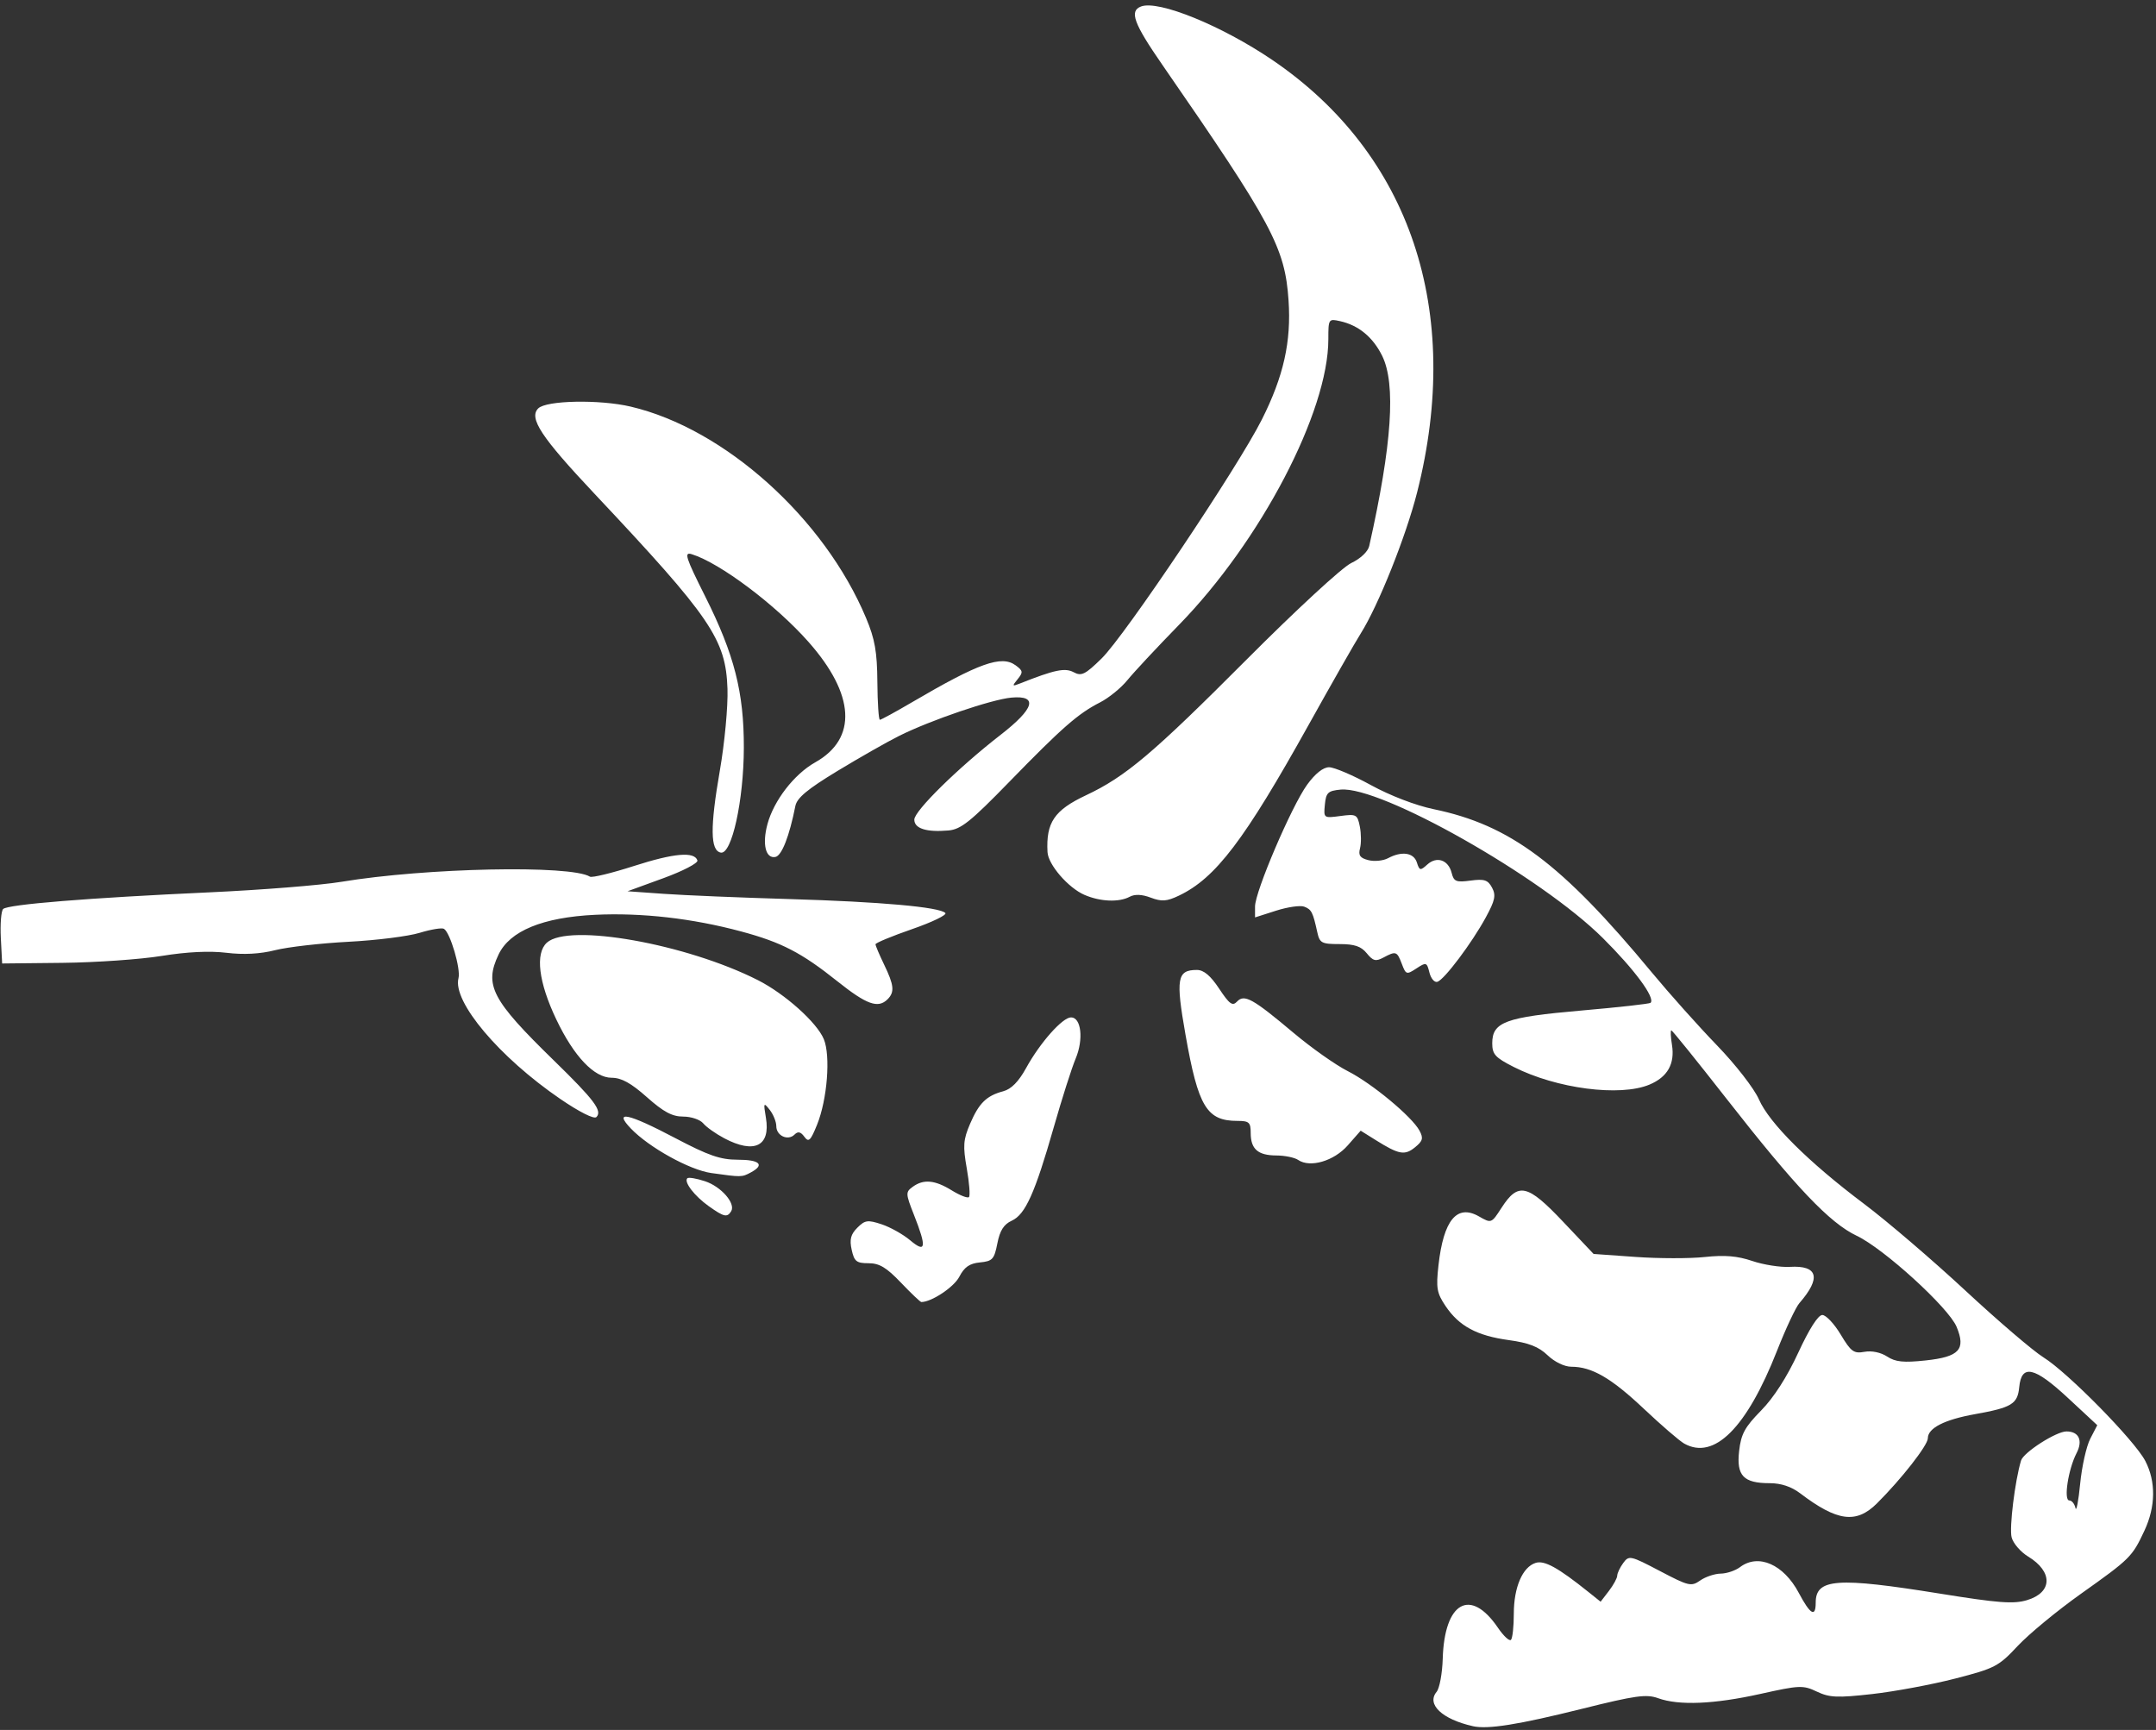 <?xml version="1.0" encoding="UTF-8" standalone="no"?><svg xmlns="http://www.w3.org/2000/svg" xmlns:xlink="http://www.w3.org/1999/xlink" fill="#ffffff" height="401.1" preserveAspectRatio="xMidYMid meet" version="1" viewBox="0.0 -0.9 499.9 401.1" width="499.9" zoomAndPan="magnify"><rect x="0.0" y="-0.9" width="499.9" height="401.1" fill="#333333" stroke="none"/><g id="change1_1"><path d="m477.21 748.84c-7.137-1.608-10.796-5.072-8.403-7.955 0.68-0.819 1.319-4.277 1.421-7.686 0.395-13.175 6.428-16.558 12.801-7.178 1.297 1.908 2.655 3.172 3.019 2.808s0.661-3.084 0.661-6.044c0-6.132 2.015-10.836 5.056-11.801 2.041-0.648 5.175 1.078 12.257 6.75l2.813 2.253 1.915-2.492c1.053-1.371 1.925-2.969 1.937-3.551s0.641-1.905 1.397-2.939c1.321-1.807 1.654-1.734 8.502 1.864 6.677 3.509 7.267 3.647 9.347 2.189 1.221-0.856 3.358-1.57 4.748-1.587s3.401-0.693 4.469-1.5c4.259-3.222 10.12-0.656 13.634 5.968 2.673 5.039 3.924 5.761 3.924 2.264 0-5.595 4.889-5.949 28.86-2.086 13.519 2.179 17.016 2.44 20.135 1.505 5.93-1.777 6.054-6.587 0.261-10.11-1.761-1.071-3.487-3.08-3.834-4.465-0.56-2.23 0.772-13.063 2.188-17.791 0.566-1.891 8.146-6.753 10.528-6.753 2.892 0 3.864 2.095 2.34 5.044-1.93 3.732-3.037 10.956-1.679 10.956 0.58 0 1.222 0.787 1.427 1.75s0.694-1.547 1.087-5.577 1.448-8.743 2.343-10.474l1.627-3.147-6.807-6.324c-7.795-7.241-10.767-7.894-11.289-2.479-0.375 3.891-1.74 4.725-10.213 6.239-7.13 1.274-10.974 3.236-10.974 5.6 0 1.617-6.168 9.503-11.821 15.116-4.784 4.749-9.199 4.165-17.773-2.351-2.044-1.553-4.441-2.352-7.059-2.352-6.101 0-7.75-1.729-7.106-7.447 0.445-3.952 1.31-5.546 5.103-9.405 2.93-2.982 6.013-7.783 8.603-13.397 2.532-5.489 4.612-8.75 5.583-8.75 0.851 0 2.767 2.037 4.258 4.526 2.392 3.993 3.042 4.465 5.518 4.014 1.677-0.306 3.79 0.133 5.252 1.091 1.936 1.268 3.802 1.457 8.952 0.906 7.782-0.833 9.349-2.544 7.151-7.806-1.855-4.441-16.868-18.121-23.149-21.094-6.289-2.978-14.166-11.274-30.3-31.915-6.759-8.646-12.468-15.721-12.687-15.721s-0.153 1.513 0.147 3.363c0.713 4.393-1.029 7.471-5.22 9.222-6.83 2.854-21.535 0.94-31.471-4.094-4.284-2.171-4.981-2.938-4.981-5.484 0-4.945 3.042-6.064 20.641-7.596 8.604-0.749 15.838-1.556 16.075-1.793 1.133-1.133-3.693-7.678-11.067-15.012-14.319-14.241-51.541-35.313-60.809-34.425-2.937 0.281-3.378 0.702-3.647 3.483-0.304 3.138-0.277 3.159 3.603 2.638 3.692-0.495 3.942-0.359 4.502 2.439 0.326 1.63 0.345 3.91 0.043 5.067-0.428 1.635 0.009 2.244 1.962 2.734 1.381 0.347 3.424 0.142 4.539-0.455 3.187-1.706 5.957-1.296 6.682 0.988 0.607 1.913 0.794 1.95 2.423 0.476 2.203-1.993 4.887-1.063 5.644 1.955 0.503 2.004 1.041 2.221 4.393 1.771 3.178-0.426 4.012-0.152 4.967 1.631s0.701 2.963-1.45 6.915c-3.221 5.918-9.589 14.393-11.213 14.924-0.667 0.218-1.499-0.742-1.848-2.134-0.607-2.417-0.742-2.46-3.022-0.966s-2.432 1.444-3.377-1.041c-1.123-2.955-1.364-3.037-4.289-1.472-1.767 0.946-2.403 0.78-3.845-1-1.307-1.614-2.839-2.133-6.298-2.133-4.173 0-4.623-0.239-5.173-2.75-1.021-4.659-1.336-5.274-3.032-5.925-0.903-0.347-3.838 0.072-6.523 0.931l-4.881 1.561v-2.525c0-3.455 8.472-23.262 12.079-28.242 1.866-2.576 3.719-4.049 5.092-4.049 1.187 0 5.547 1.86 9.689 4.133 4.444 2.439 10.405 4.728 14.544 5.585 17.763 3.676 29.661 12.581 50.613 37.877 4.057 4.898 10.856 12.505 15.11 16.905 4.303 4.451 8.607 9.996 9.703 12.5 2.419 5.529 11.494 14.55 24.362 24.218 5.33 4.005 15.905 13.054 23.5 20.11s15.749 14.03 18.121 15.5c5.601 3.47 21.139 19.273 23.598 23.999 2.493 4.792 2.425 10.582-0.189 16.173-2.844 6.083-3.275 6.511-14.721 14.641-5.5 3.906-12.109 9.361-14.688 12.121-4.408 4.719-5.273 5.169-14.5 7.545-5.397 1.39-14.047 3.001-19.222 3.581-8.089 0.906-9.889 0.827-12.824-0.566-3.205-1.521-4.005-1.488-13.09 0.535-10.738 2.391-18.903 2.733-23.714 0.994-2.722-0.984-5.25-0.633-17.571 2.439-14.847 3.702-21.925 4.831-25.392 4.049zm49-65.526c-1.1-0.62-5.308-4.248-9.351-8.063-7.569-7.141-12.066-9.749-16.812-9.749-1.591 0-3.885-1.109-5.506-2.662-2.07-1.983-4.36-2.878-8.979-3.51-7.406-1.013-11.532-3.23-14.667-7.882-2.038-3.024-2.241-4.18-1.654-9.446 1.171-10.517 4.278-14.274 9.389-11.354 2.874 1.642 2.886 1.638 5.235-2 3.857-5.973 6.016-5.489 14.233 3.191l7.112 7.512 9.737 0.694c5.355 0.382 12.576 0.39 16.045 0.018 4.625-0.495 7.564-0.249 11.015 0.922 2.589 0.879 6.508 1.492 8.709 1.362 6.533-0.386 7.307 2.562 2.207 8.408-0.841 0.964-3.175 5.937-5.186 11.051-7.04 17.897-14.575 25.426-21.527 21.509zm-181.61-37.312c-3.35-3.515-4.994-4.5-7.511-4.5-2.794 0-3.313-0.414-3.906-3.117-0.526-2.397-0.223-3.578 1.312-5.113 1.775-1.775 2.399-1.864 5.631-0.797 1.999 0.66 4.973 2.326 6.609 3.702 3.663 3.082 3.878 1.691 0.905-5.851-1.966-4.987-1.981-5.314-0.309-6.537 2.513-1.837 5.14-1.597 9.063 0.827 1.881 1.163 3.674 1.861 3.984 1.551s0.082-3.297-0.507-6.638c-0.92-5.224-0.815-6.669 0.748-10.315 2.074-4.838 3.804-6.541 7.708-7.585 1.866-0.499 3.567-2.229 5.314-5.405 3.223-5.86 8.426-11.723 10.404-11.723 2.367 0 2.941 5.097 1.075 9.545-0.912 2.175-3.192 9.321-5.065 15.88-4.381 15.34-6.6 20.279-9.757 21.717-1.839 0.838-2.749 2.272-3.335 5.255-0.725 3.693-1.129 4.135-4.037 4.417-2.418 0.235-3.624 1.073-4.79 3.329-1.244 2.406-6.432 5.857-8.804 5.857-0.243 0-2.372-2.025-4.731-4.5zm-44.559-17.73c-3.304-2.347-5.817-5.619-4.969-6.467 0.276-0.276 2.123 0.033 4.105 0.687 3.757 1.24 7.172 5.166 6.059 6.966-0.922 1.492-1.662 1.323-5.194-1.186zm0.583-7.681c-4.992-0.701-14.428-5.926-18.639-10.322-4.124-4.305-0.691-3.562 10.32 2.233 7.691 4.048 10.444 5 14.452 5 5.144 0 6.347 1.183 3.017 2.965-2.066 1.106-2.154 1.107-9.15 0.124zm136.08-3.037c-0.825-0.562-3.098-1.028-5.05-1.036-4.282-0.018-5.95-1.48-5.95-5.215 0-2.458-0.375-2.8-3.066-2.8-7.133 0-9.095-3.248-12.043-19.927-2.314-13.095-1.968-15.073 2.637-15.073 1.586 0 3.162 1.327 5.161 4.345 2.38 3.593 3.097 4.11 4.142 2.991 1.679-1.797 3.633-0.715 13.139 7.279 4.109 3.455 9.743 7.432 12.521 8.837 5.59 2.829 14.91 10.562 16.654 13.82 0.933 1.744 0.756 2.391-1.061 3.862-2.38 1.927-3.723 1.679-9.084-1.675l-3.5-2.189-3 3.41c-3.2 3.637-8.73 5.259-11.5 3.373zm-133.07-5.028c-1.964-1.038-4.157-2.594-4.872-3.456s-2.806-1.568-4.645-1.568c-2.546 0-4.553-1.074-8.411-4.5-3.688-3.275-5.91-4.5-8.165-4.5-4.062 0-8.744-4.93-12.846-13.523-4.111-8.614-4.932-15.32-2.179-17.808 5.059-4.571 32.298 0.272 48.927 8.698 6.258 3.171 13.682 9.817 15.282 13.681s0.8 13.998-1.568 19.839c-1.52 3.75-1.949 4.154-2.95 2.785-0.851-1.163-1.472-1.301-2.269-0.504-1.524 1.524-4.232 0.28-4.232-1.945 0-1.012-0.685-2.714-1.523-3.781-1.419-1.808-1.479-1.684-0.887 1.82 1.115 6.593-2.67 8.459-9.662 4.763zm-37.988-9.093c-14.176-9.693-25.049-22.587-23.627-28.022 0.561-2.144-1.91-10.541-3.366-11.441-0.476-0.294-3.021 0.124-5.656 0.93s-10.047 1.737-16.471 2.07-14.074 1.208-17 1.944c-3.543 0.891-7.323 1.094-11.319 0.608-3.895-0.474-9.158-0.219-15 0.728-4.95 0.802-15.3 1.524-23 1.606l-14 0.147-0.304-5.896c-0.167-3.243 0.073-6.272 0.533-6.733 1.069-1.069 19.74-2.578 47.771-3.862 12.1-0.554 25.892-1.654 30.65-2.444 19.596-3.254 53.183-3.95 57.641-1.195 0.472 0.292 5.059-0.82 10.193-2.471 9.288-2.987 14.033-3.403 14.725-1.293 0.2 0.61-3.359 2.464-7.923 4.128l-8.286 3.021 8.5 0.602c4.675 0.331 17.725 0.874 29 1.206 21.13 0.623 34.808 1.843 36.195 3.23 0.436 0.436-3.029 2.118-7.701 3.737s-8.494 3.203-8.494 3.518 0.9 2.437 2 4.714c2.31 4.781 2.468 6.368 0.8 8.036-2.197 2.197-4.847 1.247-11.635-4.168-8.328-6.645-12.971-9.048-22.342-11.564-11.295-3.033-23.058-4.372-33.84-3.853-12.127 0.584-19.782 3.734-22.38 9.209-3.375 7.112-1.601 10.509 12.83 24.576 9.368 9.131 11.284 11.683 9.85 13.116-0.535 0.535-3.923-1.164-8.343-4.186zm121.51-47.337c-3.777-1.645-8.412-7.013-8.566-9.92-0.363-6.856 1.571-9.713 8.921-13.172 9.197-4.329 15.507-9.66 37.241-31.466 11.493-11.531 22.175-21.387 24.242-22.368 2.171-1.03 3.9-2.664 4.191-3.961 5.284-23.53 6.233-37.6 2.978-44.142-2.143-4.308-5.452-7.03-9.707-7.985-2.703-0.607-2.75-0.536-2.75 4.172 0 16.846-15.662 46.797-34.642 66.249-5.098 5.225-10.471 10.982-11.94 12.794s-4.327 4.14-6.354 5.173c-5.098 2.601-8.796 5.839-21.084 18.464-8.942 9.187-11.185 10.979-14.06 11.23-5.11 0.447-7.92-0.446-7.92-2.516 0-2.033 10.17-12.022 20.025-19.67 7.841-6.085 8.743-9.177 2.515-8.623-4.579 0.407-18.76 5.237-26.04 8.869-2.75 1.372-9.181 5.028-14.291 8.125-6.978 4.229-9.415 6.256-9.789 8.142-1.397 7.047-3.155 11.529-4.633 11.814-2.264 0.436-3.089-2.967-1.842-7.599 1.478-5.489 6.197-11.593 11.085-14.341 9.806-5.511 9.23-15.721-1.576-27.934-7.61-8.601-20.542-18.312-27.064-20.323-1.837-0.566-1.434 0.696 3.12 9.78 6.759 13.484 8.996 22.248 8.964 35.115-0.031 12.209-2.796 24.774-5.345 24.292-2.445-0.463-2.506-5.852-0.215-19.041 1.109-6.388 1.903-14.892 1.767-18.926-0.389-11.512-3.8-16.514-30.916-45.324-12.298-13.066-15.196-17.471-12.964-19.703 1.871-1.871 14.218-2.108 21.442-0.413 21.787 5.113 44.877 25.857 54.58 49.033 2.041 4.876 2.559 7.816 2.611 14.831 0.036 4.812 0.298 8.75 0.581 8.75s3.659-1.843 7.5-4.095c15.471-9.073 20.693-10.934 23.966-8.541 1.73 1.265 1.783 1.617 0.481 3.216-1.332 1.636-1.284 1.725 0.538 1.002 8.034-3.185 10.432-3.688 12.446-2.61 1.806 0.966 2.661 0.546 6.47-3.179 5.422-5.302 31.604-44.338 37.173-55.422 5.037-10.026 6.832-18.038 6.184-27.602-0.832-12.278-3.8-17.818-29.281-54.652-6.638-9.595-7.68-12.447-4.933-13.501 4.03-1.546 18.723 4.434 30.441 12.39 32.049 21.758 44.252 58.208 33.577 100.29-2.584 10.186-9.005 26.254-13.057 32.673-1.322 2.094-6.74 11.598-12.039 21.118-14.945 26.85-21.605 35.62-30.136 39.688-2.804 1.337-3.983 1.421-6.517 0.465-2.057-0.776-3.697-0.845-4.894-0.204-2.48 1.327-6.841 1.143-10.482-0.443z" fill="inherit" transform="translate(-135.71 -349.51)"/></g></svg>